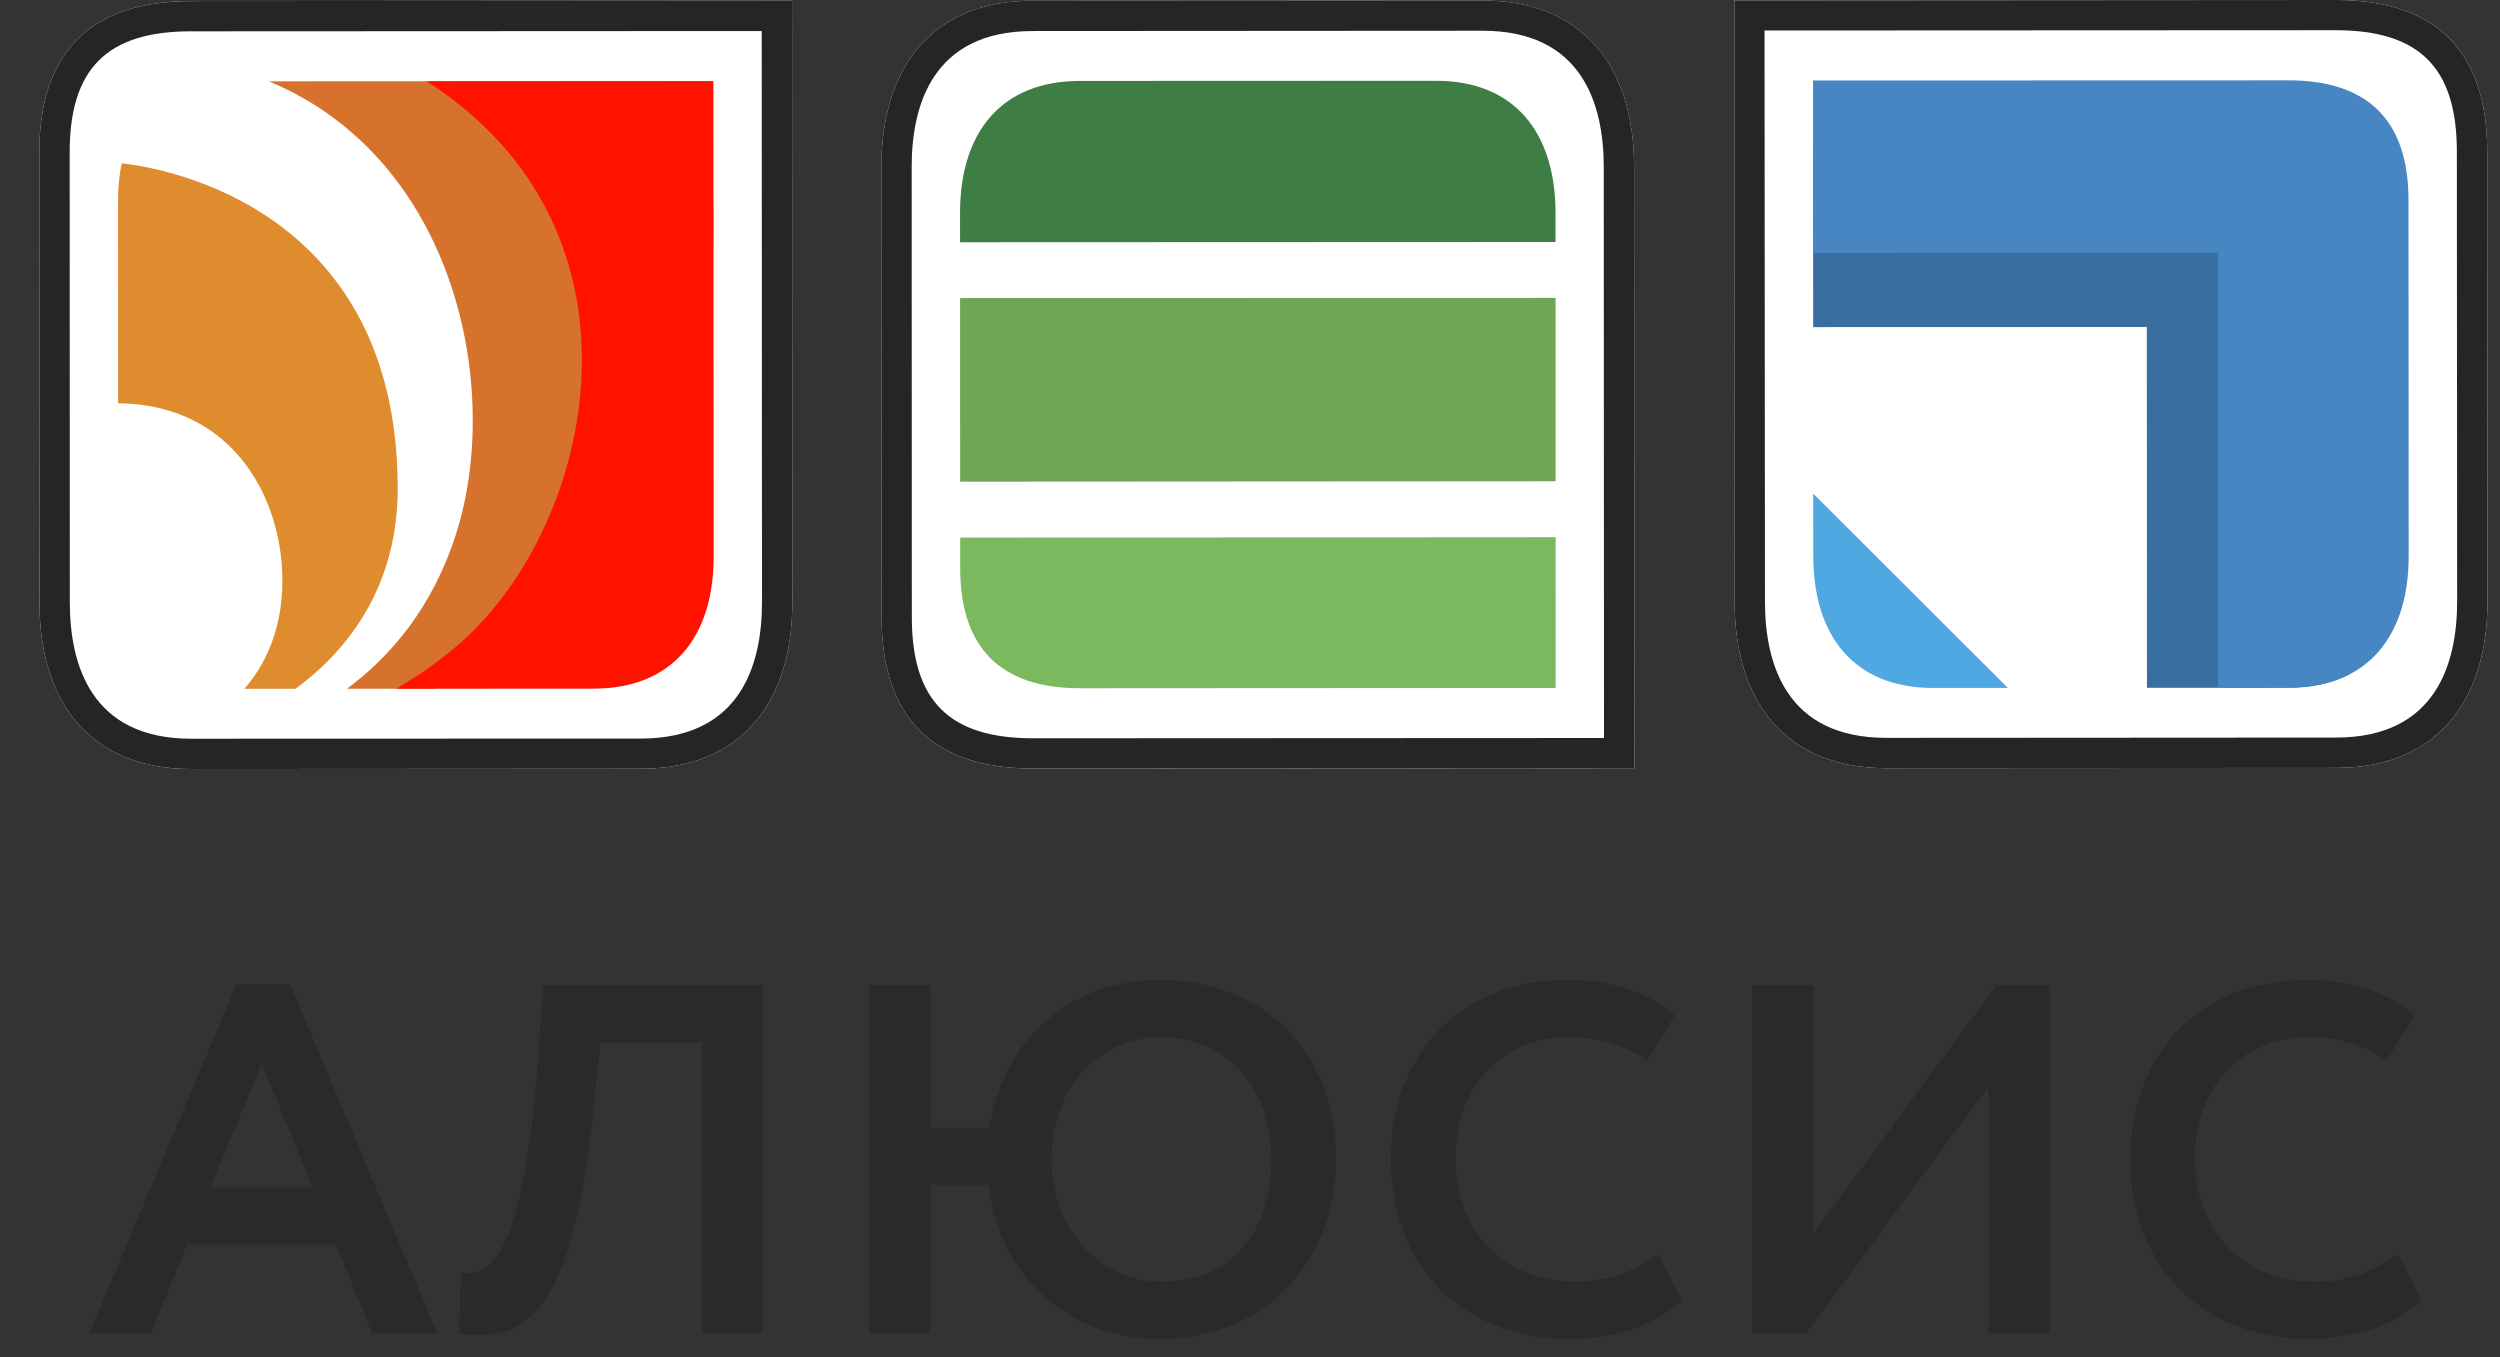 <svg width="70" height="38" viewBox="0 0 70 38" fill="none" xmlns="http://www.w3.org/2000/svg">
<rect x="0" y="0" width="70" height="38" fill="#333333" stroke="none"/>
<g clip-path="url(#clip0_154_594)">
<path d="M22.186 16.855C22.186 19.668 20.758 21.521 17.944 21.525L5.351 21.533C2.541 21.533 1.105 19.676 1.105 16.866L1.101 4.277C1.097 1.467 2.529 0.035 5.339 0.031L22.178 0.019L22.186 16.855Z" fill="white"/>
<path d="M45.755 4.678C45.755 1.869 44.322 0.012 41.508 0.016L28.919 0.02C26.106 0.02 24.677 1.877 24.677 4.69L24.685 17.276C24.685 20.09 26.117 21.521 28.927 21.518L45.766 21.51L45.755 4.678Z" fill="white"/>
<path d="M48.569 16.843C48.572 19.656 50.001 21.509 52.815 21.509L65.404 21.501C68.218 21.501 69.65 19.645 69.65 16.831L69.642 4.241C69.642 1.432 68.209 0 65.396 0L48.561 0.012L48.569 16.843Z" fill="white"/>
<path d="M21.328 0.869L21.336 16.859C21.336 18.598 20.75 20.675 17.944 20.68L5.351 20.684C2.545 20.684 1.955 18.606 1.955 16.863L1.951 4.277C1.947 1.927 2.994 0.877 5.343 0.877L21.328 0.869ZM22.178 0.019L5.339 0.031C2.529 0.035 1.097 1.467 1.101 4.277L1.105 16.866C1.105 19.676 2.541 21.533 5.351 21.533L17.944 21.525C20.758 21.521 22.186 19.668 22.186 16.855L22.178 0.019Z" fill="#262424"/>
<path d="M41.508 0.861C44.315 0.858 44.905 2.939 44.905 4.678L44.912 20.664L28.927 20.672C26.578 20.672 25.531 19.625 25.531 17.276L25.527 4.69C25.523 2.947 26.113 0.869 28.919 0.869L41.508 0.861ZM41.508 0.015L28.919 0.019C26.106 0.019 24.677 1.877 24.677 4.69L24.685 17.276C24.685 20.089 26.117 21.521 28.927 21.518L45.766 21.509L45.755 4.678C45.755 1.868 44.322 0.011 41.508 0.015Z" fill="#262424"/>
<path d="M65.396 0.846C67.745 0.846 68.792 1.896 68.792 4.245L68.8 16.835C68.8 18.574 68.213 20.652 65.404 20.652L52.815 20.66C50.009 20.66 49.419 18.586 49.419 16.843L49.407 0.854L65.396 0.846ZM65.396 0L48.561 0.012L48.569 16.843C48.572 19.656 50.001 21.509 52.815 21.509L65.404 21.501C68.218 21.501 69.65 19.645 69.65 16.831L69.642 4.241C69.642 1.432 68.209 0 65.396 0Z" fill="#262424"/>
<path d="M3.408 4.572C3.34 4.893 3.304 5.246 3.305 5.634L3.307 11.291C7.295 11.334 8.435 15.34 7.696 17.736C7.5 18.373 7.199 18.88 6.842 19.287L8.272 19.286C9.866 18.12 11.138 16.294 11.136 13.668C11.129 6.31 5.379 4.797 3.408 4.572Z" fill="#DE8C2E"/>
<path d="M19.654 2.271L7.528 2.277C12.751 4.446 14.083 10.879 12.761 14.979C12.119 16.968 10.988 18.338 9.716 19.285L12.168 19.284C16.246 17.05 19.892 13.011 19.975 6.665C19.995 5.069 19.877 3.613 19.654 2.271Z" fill="#D7722C"/>
<path d="M11.943 2.275C18.459 6.443 16.685 14.605 12.931 17.965C12.374 18.462 11.749 18.9 11.091 19.285L16.626 19.282C18.849 19.279 19.983 17.811 19.983 15.584L19.975 2.27L11.943 2.275Z" fill="#FF1300"/>
<path d="M26.885 15.919C26.889 18.138 28.018 19.275 30.246 19.271L43.559 19.263L43.558 15.042L26.885 15.053L26.885 15.919Z" fill="#7CB95E"/>
<path d="M26.884 13.487L43.557 13.476L43.556 8.341L26.882 8.345L26.884 13.487Z" fill="#6EA655"/>
<path d="M43.555 5.953C43.551 3.726 42.417 2.258 40.198 2.262L30.238 2.266C28.011 2.266 26.881 3.734 26.881 5.96L26.882 6.783L43.555 6.776L43.555 5.953Z" fill="#3E7D44"/>
<path d="M50.771 13.82L50.772 15.569C50.772 17.796 51.906 19.263 54.129 19.263L56.221 19.262L50.771 13.82Z" fill="#50A8E3"/>
<path d="M65.765 18.889L65.757 4.096L50.766 4.103L50.769 9.159L60.111 9.156L60.115 19.259L64.09 19.256C64.744 19.256 65.301 19.125 65.765 18.889Z" fill="#396FA0"/>
<path d="M67.443 15.56L67.438 5.602C67.438 3.379 66.305 2.25 64.078 2.25L50.765 2.254L50.767 7.082L62.102 7.078L62.106 19.257L64.09 19.255C66.313 19.255 67.447 17.788 67.443 15.56Z" fill="#4785C3"/>
<path d="M6.62 27.565H8.124L12.246 37.338H10.422L9.405 34.846H5.242L4.225 37.338H2.498L6.62 27.565ZM5.896 33.245H8.751L7.33 29.779L5.896 33.245Z" fill="#2A2A2C"/>
<path d="M19.654 29.194H16.814L16.619 31.032C16.048 36.698 14.781 37.617 12.859 37.338L12.901 35.64C13.653 35.737 14.642 35.417 15.073 29.542L15.212 27.593H21.353V37.338H19.654V29.194Z" fill="#2A2A2C"/>
<path d="M24.334 27.593H26.047V31.574H27.704C28.066 29.194 29.876 27.439 32.466 27.439C35.362 27.439 37.41 29.43 37.41 32.465C37.41 35.389 35.362 37.491 32.466 37.491C29.987 37.491 27.982 35.807 27.676 33.175H26.047V37.338H24.334V27.593ZM32.522 35.89C34.569 35.89 35.599 34.387 35.599 32.465C35.599 30.447 34.36 29.041 32.522 29.041C30.767 29.041 29.444 30.447 29.444 32.465C29.444 34.415 30.809 35.89 32.522 35.89Z" fill="#2A2A2C"/>
<path d="M47.088 36.392C46.475 37.046 45.236 37.491 43.969 37.491C40.989 37.491 38.942 35.501 38.942 32.465C38.942 29.667 40.71 27.439 43.927 27.439C45.194 27.439 46.252 27.843 46.893 28.428L46.127 29.695C45.542 29.305 44.902 29.041 43.927 29.041C42.117 29.041 40.752 30.349 40.752 32.466C40.752 34.498 42.13 35.891 44.122 35.891C44.944 35.891 45.765 35.626 46.434 35.111L47.088 36.392Z" fill="#2A2A2C"/>
<path d="M49.065 37.338V27.593H50.778V34.526L55.889 27.593H57.393V37.338H55.68V30.419L50.569 37.338H49.065Z" fill="#2A2A2C"/>
<path d="M67.795 36.392C67.183 37.046 65.943 37.491 64.676 37.491C61.696 37.491 59.649 35.501 59.649 32.465C59.649 29.667 61.417 27.439 64.634 27.439C65.901 27.439 66.96 27.843 67.6 28.428L66.834 29.695C66.249 29.305 65.609 29.041 64.634 29.041C62.824 29.041 61.459 30.349 61.459 32.466C61.459 34.498 62.838 35.891 64.829 35.891C65.651 35.891 66.472 35.626 67.141 35.111L67.795 36.392Z" fill="#2A2A2C"/>
</g>
<defs>
<clipPath id="clip0_154_594">
<rect width="69.294" height="38" fill="white" transform="translate(0.517)"/>
</clipPath>
</defs>
</svg>
